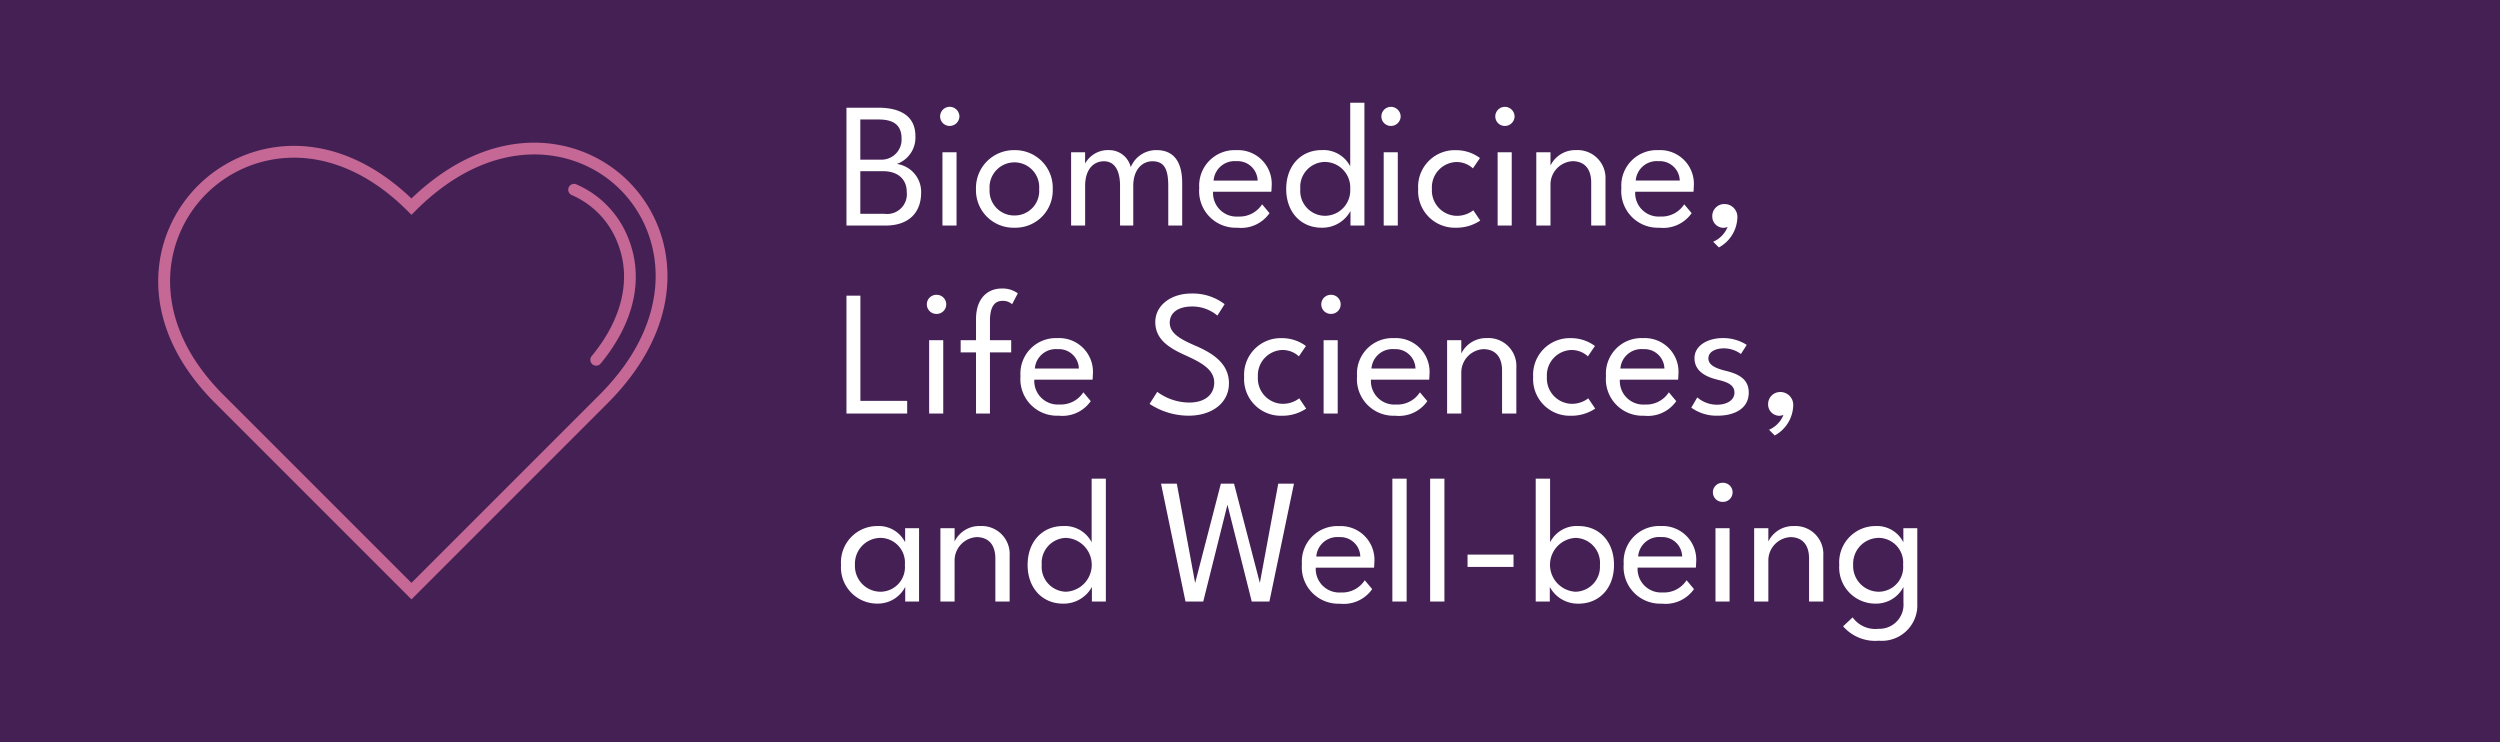 <svg xmlns="http://www.w3.org/2000/svg" xmlns:xlink="http://www.w3.org/1999/xlink" width="266" height="79" viewBox="0 0 266 79">
  <defs>
    <clipPath id="clip-path">
      <path id="Path_1467" data-name="Path 1467" d="M0-9.143H54.182V-57.737H0Z" transform="translate(0 57.737)" fill="#c56895"/>
    </clipPath>
  </defs>
  <g id="Group_1373" data-name="Group 1373" transform="translate(-31 -2110)">
    <g id="Group_1353" data-name="Group 1353">
      <rect id="Rectangle_478" data-name="Rectangle 478" width="266" height="79" transform="translate(31 2110)" fill="#452055"/>
      <g id="Group_1244" data-name="Group 1244" transform="translate(47.838 2125.18)" clip-path="url(#clip-path)">
        <g id="Group_1242" data-name="Group 1242" transform="translate(0 -0.001)">
          <path id="Path_1465" data-name="Path 1465" d="M-5.069-9.143l-20.9-20.9c-8.56-8.56-6.95-17.978-1.831-23.107C-22.748-58.2-13.542-59.874-5.07-51.8c8.724-8.369,18.045-6.854,23.089-1.82,5.143,5.135,6.652,14.7-2.192,23.581ZM-17.581-56.137a13.183,13.183,0,0,0-9.337,3.868c-4.7,4.707-6.128,13.4,1.83,21.354L-5.069-10.9l20.02-20.02c8.242-8.273,6.914-17.114,2.193-21.827-4.706-4.7-13.528-6-21.774,2.247l-.438.438-.439-.437c-4.043-4.027-8.272-5.642-12.074-5.642" transform="translate(32.01 57.738)" fill="#c56895"/>
        </g>
        <g id="Group_1243" data-name="Group 1243" transform="translate(43.617 4.386)">
          <path id="Path_1466" data-name="Path 1466" d="M-.56-3.639A.619.619,0,0,1-.954-3.78a.621.621,0,0,1-.084-.873c3.328-4.041,4.285-8.374,2.7-12.2a9.1,9.1,0,0,0-4.819-4.938.62.62,0,0,1-.323-.815.621.621,0,0,1,.815-.323,10.329,10.329,0,0,1,5.473,5.6c1.773,4.269.749,9.05-2.884,13.462a.617.617,0,0,1-.479.226" transform="translate(3.535 22.98)" fill="#c56895"/>
        </g>
      </g>
    </g>
    <path id="Path_1830" data-name="Path 1830" d="M1.064-12.54V0H5.2c2.593,0,3.81-1.463,3.81-3.525A3,3,0,0,0,6.422-6.555,2.978,2.978,0,0,0,8.4-9.519c0-2.328-1.9-3.021-3.943-3.021ZM2.537-7.011v-4.275H4.484c1.482,0,2.442.513,2.442,2.014A2.136,2.136,0,0,1,4.75-7.011Zm0,5.757V-5.786H4.95c1.634,0,2.527.9,2.527,2.2A2.1,2.1,0,0,1,5.092-1.254Zm9.51-9.348a1.032,1.032,0,0,0,1.036-1.007,1.042,1.042,0,0,0-1.036-1.026,1.02,1.02,0,0,0-1.017,1.026A1.01,1.01,0,0,0,12.046-10.6ZM11.277,0h1.5V-7.8h-1.5Zm7.667.228a3.964,3.964,0,0,0,4.066-4.1,4,4,0,0,0-4.066-4.152,4.028,4.028,0,0,0-4.1,4.152A3.989,3.989,0,0,0,18.943.228Zm0-1.3a2.624,2.624,0,0,1-2.651-2.812,2.653,2.653,0,0,1,2.651-2.841,2.637,2.637,0,0,1,2.622,2.841A2.607,2.607,0,0,1,18.943-1.074ZM34.058-8.028a2.922,2.922,0,0,0-2.746,1.815A2.358,2.358,0,0,0,29-8.028a2.769,2.769,0,0,0-2.546,1.434V-7.8H24.966V0h1.492V-4.209c0-1.872.979-2.632,1.995-2.632,1.074,0,1.72.865,1.72,2.632V0h1.406V-4.209c0-1.833,1.026-2.632,2.033-2.632,1.283,0,1.691.865,1.691,2.632V0h1.482V-4.532C36.784-6.916,35.786-8.028,34.058-8.028ZM40.071-3.6h6.2c.01-.1.029-.418.029-.523a3.59,3.59,0,0,0-3.762-3.9A3.773,3.773,0,0,0,38.6-3.99,3.891,3.891,0,0,0,42.646.228a3.683,3.683,0,0,0,3.43-1.549l-.789-.941A2.855,2.855,0,0,1,42.74-.96,2.5,2.5,0,0,1,40.071-3.6Zm4.741-1.187H40.128A2.24,2.24,0,0,1,42.56-6.85,2.126,2.126,0,0,1,44.812-4.788ZM56.174,0V-13.072h-1.51V-6.3a3.2,3.2,0,0,0-3.049-1.729c-2.157,0-3.762,1.625-3.762,4.133S49.457.228,51.614.228a3.415,3.415,0,0,0,3.078-1.777V0ZM49.353-3.9a2.656,2.656,0,0,1,2.575-2.869A2.718,2.718,0,0,1,54.663-3.9a2.7,2.7,0,0,1-2.736,2.86A2.647,2.647,0,0,1,49.353-3.9ZM58.995-10.6a1.032,1.032,0,0,0,1.035-1.007,1.042,1.042,0,0,0-1.035-1.026,1.02,1.02,0,0,0-1.016,1.026A1.01,1.01,0,0,0,58.995-10.6ZM58.225,0h1.5V-7.8h-1.5Zm7.714-1.036A2.7,2.7,0,0,1,63.356-3.9a2.693,2.693,0,0,1,2.584-2.86,2.565,2.565,0,0,1,1.777.675l.75-1.1a4.247,4.247,0,0,0-2.584-.836A3.894,3.894,0,0,0,61.893-3.9,3.9,3.9,0,0,0,65.882.228,4.545,4.545,0,0,0,68.5-.532l-.741-1.093A2.848,2.848,0,0,1,65.939-1.036ZM71.117-10.6a1.032,1.032,0,0,0,1.035-1.007,1.042,1.042,0,0,0-1.035-1.026A1.02,1.02,0,0,0,70.1-11.609,1.01,1.01,0,0,0,71.117-10.6ZM70.348,0h1.5V-7.8h-1.5Zm8.341-8.028a2.934,2.934,0,0,0-2.717,1.643V-7.8h-1.51V0h1.51V-4.323A2.488,2.488,0,0,1,78.309-6.85c1.159,0,1.995.684,1.995,2.28V0h1.52V-4.883A2.973,2.973,0,0,0,78.688-8.028Zm6.3,4.427h6.2c.009-.1.029-.418.029-.523a3.59,3.59,0,0,0-3.762-3.9A3.773,3.773,0,0,0,83.514-3.99,3.891,3.891,0,0,0,87.562.228a3.683,3.683,0,0,0,3.429-1.549L90.2-2.261a2.855,2.855,0,0,1-2.546,1.3A2.5,2.5,0,0,1,84.987-3.6Zm4.741-1.187H85.044A2.24,2.24,0,0,1,87.476-6.85,2.126,2.126,0,0,1,89.728-4.788ZM94.5-2.29A1.279,1.279,0,0,0,93.186-.979,1.2,1.2,0,0,0,94.335.238a1.035,1.035,0,0,0,.485-.1A2.868,2.868,0,0,1,93.281,1.72l.608.608A3.756,3.756,0,0,0,95.855-.827,1.368,1.368,0,0,0,94.5-2.29ZM1.064,7.46V20h6.46V18.651H2.546V7.46ZM10.631,9.4a1.017,1.017,0,1,0,0-2.033,1.016,1.016,0,1,0,0,2.033ZM9.861,20h1.5V12.2h-1.5Zm3.353-7.8v1.292h1.634V20h1.482V13.492h2.261V12.2H16.331V10.148c0-1.805.7-2.138,1.349-2.138a1.432,1.432,0,0,1,1.007.361l.608-1.159A2.723,2.723,0,0,0,17.556,6.7c-1.321,0-2.708.884-2.708,3.268V12.2Zm7.837,4.2h6.2c.009-.1.028-.418.028-.523a3.59,3.59,0,0,0-3.762-3.9A3.773,3.773,0,0,0,19.58,16.01a3.891,3.891,0,0,0,4.047,4.218,3.683,3.683,0,0,0,3.43-1.549l-.788-.941a2.855,2.855,0,0,1-2.546,1.3A2.5,2.5,0,0,1,21.052,16.4Zm4.74-1.187H21.109a2.24,2.24,0,0,1,2.432-2.062A2.126,2.126,0,0,1,25.792,15.212Zm11.932-7.98c-2.109,0-3.8,1.245-3.8,3.031,0,1.824,1.425,2.736,3.145,3.515,1.662.75,3.125,1.5,3.125,2.926,0,1.235-.922,2.128-2.688,2.128a5.82,5.82,0,0,1-3.373-1.14l-.817,1.282a7.571,7.571,0,0,0,4.161,1.254c2.432,0,4.285-1.321,4.285-3.449,0-2.194-1.881-3.268-3.6-4.009-1.605-.694-2.7-1.321-2.7-2.432,0-1.092.922-1.729,2.4-1.729a4.142,4.142,0,0,1,2.669.969l.77-1.216A5.585,5.585,0,0,0,37.724,7.232Zm9.7,11.733A2.7,2.7,0,0,1,44.84,16.1a2.693,2.693,0,0,1,2.584-2.86,2.565,2.565,0,0,1,1.777.675l.75-1.1a4.247,4.247,0,0,0-2.584-.836,3.894,3.894,0,0,0-3.99,4.123,3.9,3.9,0,0,0,3.99,4.133,4.545,4.545,0,0,0,2.612-.76l-.741-1.093A2.848,2.848,0,0,1,47.424,18.965ZM52.6,9.4a1.017,1.017,0,1,0,0-2.033,1.016,1.016,0,1,0,0,2.033ZM51.832,20h1.5V12.2h-1.5Zm5.035-3.6h6.2c.009-.1.028-.418.028-.523a3.59,3.59,0,0,0-3.762-3.9,3.773,3.773,0,0,0-3.943,4.037,3.891,3.891,0,0,0,4.047,4.218,3.683,3.683,0,0,0,3.43-1.549l-.789-.941a2.855,2.855,0,0,1-2.546,1.3A2.5,2.5,0,0,1,56.867,16.4Zm4.741-1.187H56.924a2.24,2.24,0,0,1,2.432-2.062A2.126,2.126,0,0,1,61.608,15.212Zm7.591-3.24a2.934,2.934,0,0,0-2.717,1.644V12.2h-1.51V20h1.51V15.677a2.488,2.488,0,0,1,2.337-2.527c1.159,0,2,.684,2,2.28V20h1.52V15.117A2.973,2.973,0,0,0,69.2,11.972Zm8.977,6.992A2.7,2.7,0,0,1,75.591,16.1a2.693,2.693,0,0,1,2.584-2.86,2.565,2.565,0,0,1,1.776.675l.751-1.1a4.247,4.247,0,0,0-2.584-.836,3.894,3.894,0,0,0-3.99,4.123,3.9,3.9,0,0,0,3.99,4.133,4.545,4.545,0,0,0,2.613-.76l-.741-1.093A2.848,2.848,0,0,1,78.175,18.965ZM83.353,16.4h6.2c.009-.1.029-.418.029-.523a3.59,3.59,0,0,0-3.762-3.9,3.773,3.773,0,0,0-3.943,4.037,3.891,3.891,0,0,0,4.047,4.218,3.683,3.683,0,0,0,3.429-1.549l-.788-.941a2.855,2.855,0,0,1-2.546,1.3A2.5,2.5,0,0,1,83.353,16.4Zm4.741-1.187H83.41a2.24,2.24,0,0,1,2.432-2.062A2.126,2.126,0,0,1,88.094,15.212Zm6.2-3.24c-1.605,0-3,.807-3,2.128,0,1.406,1.226,2,2.451,2.3.969.228,1.8.513,1.8,1.378,0,.769-.76,1.282-1.853,1.282a3.186,3.186,0,0,1-2.1-.779l-.637,1.092a4.574,4.574,0,0,0,2.812.855c1.653,0,3.3-.675,3.3-2.461,0-1.492-1.169-2-2.47-2.318-1.1-.266-1.824-.636-1.824-1.311,0-.7.731-1.074,1.662-1.074a3.064,3.064,0,0,1,1.8.6l.618-.969A4.632,4.632,0,0,0,94.3,11.972Zm6.146,5.738a1.279,1.279,0,0,0-1.311,1.311,1.2,1.2,0,0,0,1.149,1.216,1.035,1.035,0,0,0,.485-.1,2.868,2.868,0,0,1-1.539,1.587l.608.608a3.756,3.756,0,0,0,1.966-3.154A1.368,1.368,0,0,0,100.443,17.71ZM7.315,40H8.788V32.2H7.306v1.5a3.13,3.13,0,0,0-2.945-1.729A3.865,3.865,0,0,0,.485,36.1a3.852,3.852,0,0,0,3.876,4.123,3.271,3.271,0,0,0,2.955-1.777ZM1.967,36.1a2.744,2.744,0,0,1,2.7-2.869A2.629,2.629,0,0,1,7.277,36.1a2.616,2.616,0,0,1-2.613,2.86A2.735,2.735,0,0,1,1.967,36.1Zm13.319-4.132a2.934,2.934,0,0,0-2.717,1.643V32.2h-1.51V40h1.51V35.677a2.488,2.488,0,0,1,2.337-2.527c1.159,0,2,.684,2,2.28V40h1.52V35.117A2.973,2.973,0,0,0,15.286,31.972ZM28.662,40V26.928H27.151V33.7A3.2,3.2,0,0,0,24.1,31.972c-2.156,0-3.762,1.625-3.762,4.132s1.606,4.123,3.762,4.123a3.415,3.415,0,0,0,3.078-1.777V40Zm-6.821-3.9a2.656,2.656,0,0,1,2.574-2.869,2.867,2.867,0,0,1,0,5.729A2.647,2.647,0,0,1,21.841,36.1ZM46.066,40l2.612-12.54H47.006L45.049,38.024,42.3,27.46h-1.4L38.162,38.034,36.214,27.46H34.533L37.136,40h1.89L41.6,29.7,44.185,40ZM51,36.4h6.2c.01-.095.029-.418.029-.522a3.59,3.59,0,0,0-3.762-3.9,3.773,3.773,0,0,0-3.943,4.037,3.891,3.891,0,0,0,4.047,4.218A3.683,3.683,0,0,0,57,38.68l-.789-.941a2.855,2.855,0,0,1-2.546,1.3A2.5,2.5,0,0,1,51,36.4Zm4.741-1.187H51.053a2.24,2.24,0,0,1,2.432-2.062A2.126,2.126,0,0,1,55.737,35.212ZM60.667,40V26.928h-1.52V40Zm4.019,0V26.928h-1.52V40Zm2.46-3.677h4.893V35.012H67.146ZM74.4,40H75.9V38.451a3.384,3.384,0,0,0,3.069,1.777c2.156,0,3.762-1.605,3.762-4.123s-1.605-4.132-3.762-4.132a3.169,3.169,0,0,0-3.04,1.729V26.928H74.4Zm6.831-3.9a2.654,2.654,0,0,1-2.584,2.86,2.868,2.868,0,0,1,0-5.729A2.663,2.663,0,0,1,81.235,36.1Zm4.009.294h6.2c.009-.095.029-.418.029-.522a3.59,3.59,0,0,0-3.762-3.9,3.773,3.773,0,0,0-3.943,4.037,3.891,3.891,0,0,0,4.047,4.218,3.683,3.683,0,0,0,3.429-1.549l-.788-.941a2.855,2.855,0,0,1-2.546,1.3A2.5,2.5,0,0,1,85.243,36.4Zm4.741-1.187H85.3a2.24,2.24,0,0,1,2.432-2.062A2.126,2.126,0,0,1,89.984,35.212ZM94.3,29.4a1.017,1.017,0,1,0,0-2.033,1.017,1.017,0,1,0,0,2.033ZM93.528,40h1.5V32.2h-1.5Zm8.341-8.028a2.934,2.934,0,0,0-2.717,1.643V32.2h-1.51V40h1.51V35.677a2.488,2.488,0,0,1,2.337-2.527c1.159,0,1.995.684,1.995,2.28V40H105V35.117A2.973,2.973,0,0,0,101.868,31.972Zm9.044,12.2A3.777,3.777,0,0,0,115,40.218V32.2h-1.482v1.5a3.13,3.13,0,0,0-2.945-1.729,3.865,3.865,0,0,0-3.876,4.132,3.852,3.852,0,0,0,3.876,4.123,3.271,3.271,0,0,0,2.954-1.777v1.672a2.57,2.57,0,0,1-2.66,2.784,2.959,2.959,0,0,1-2.745-1.216l-1.017.95A4.527,4.527,0,0,0,110.912,44.171ZM108.176,36.1a2.744,2.744,0,0,1,2.7-2.869,2.629,2.629,0,0,1,2.613,2.869,2.616,2.616,0,0,1-2.613,2.86A2.735,2.735,0,0,1,108.176,36.1Z" transform="translate(120 2134)" fill="#fff"/>
  </g>
</svg>
